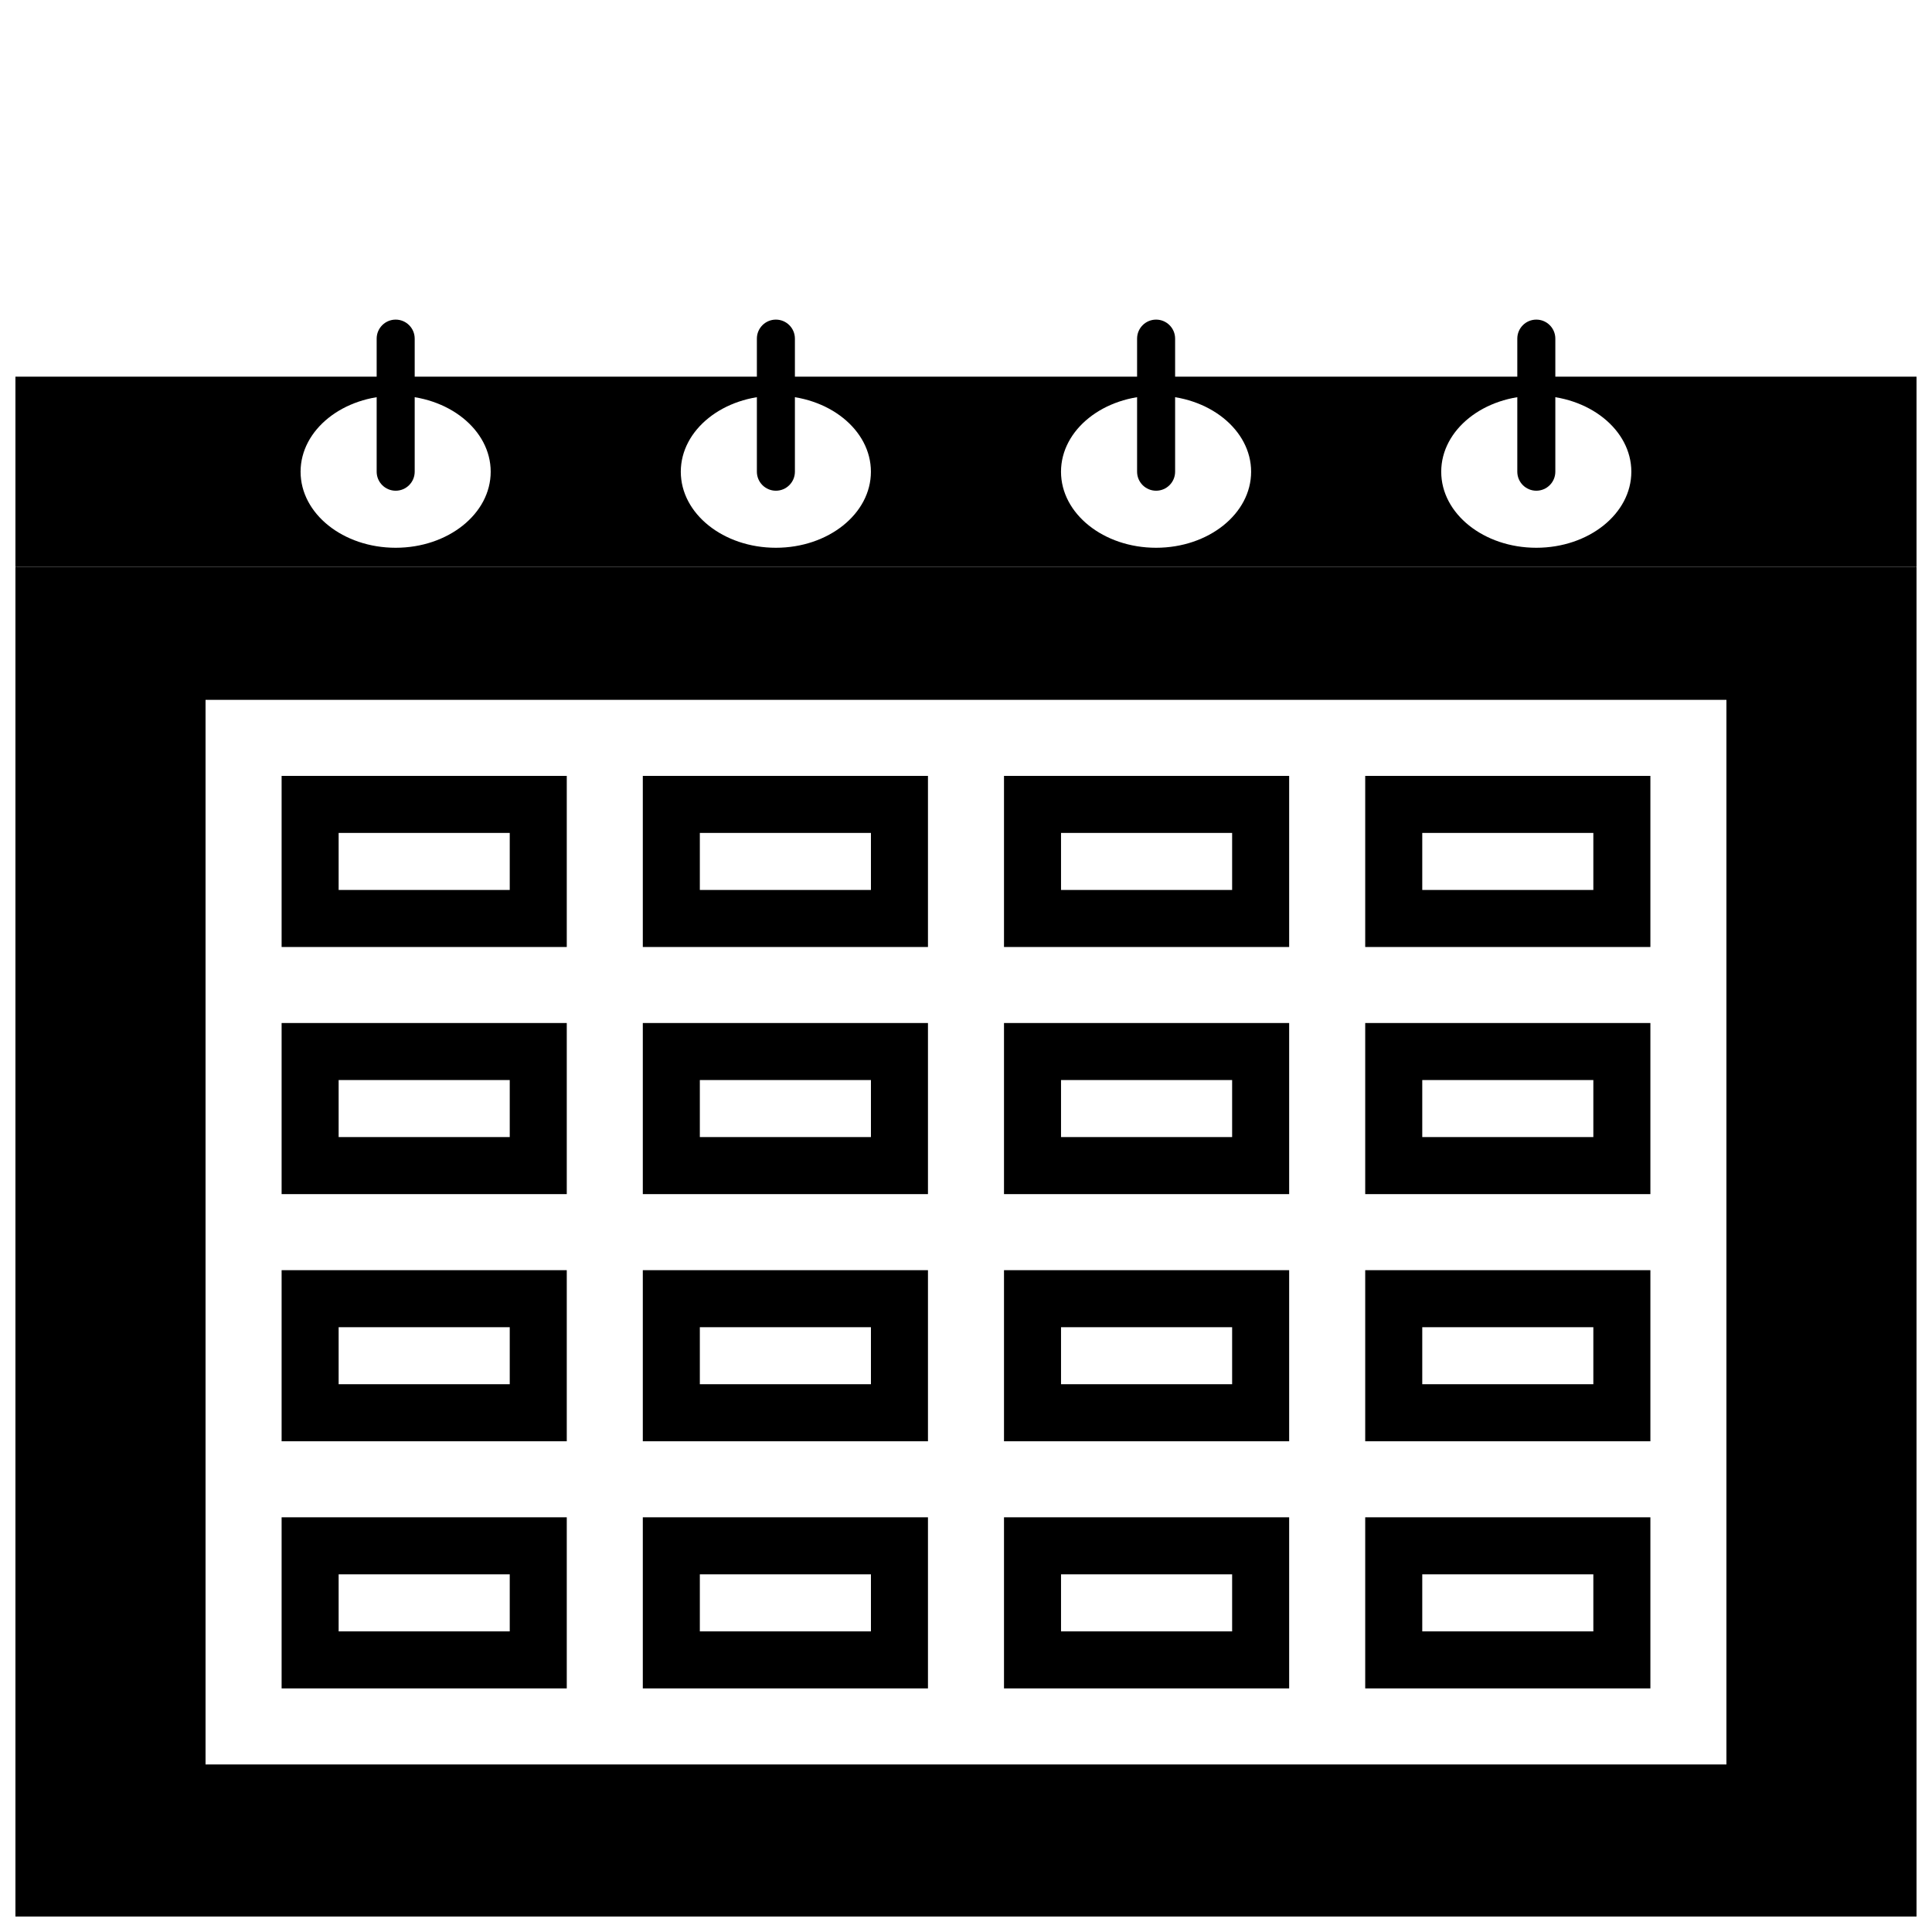 <?xml version="1.0" encoding="UTF-8"?>
<!-- Uploaded to: ICON Repo, www.iconrepo.com, Generator: ICON Repo Mixer Tools -->
<svg width="800px" height="800px" version="1.1" viewBox="144 144 512 512" xmlns="http://www.w3.org/2000/svg">
 <defs>
  <clipPath id="b">
   <path d="m148.09 243h503.81v52h-503.81z"/>
  </clipPath>
  <clipPath id="a">
   <path d="m148.09 294h503.81v357.9h-503.81z"/>
  </clipPath>
 </defs>
 <g clip-path="url(#b)">
  <path d="m148.09 243.82h503.81v50.383h-503.81zm125.95 25.191c0 11.129-11.277 20.152-25.191 20.152-13.91 0-25.191-9.023-25.191-20.152 0-11.129 11.281-20.152 25.191-20.152 13.914 0 25.191 9.023 25.191 20.152zm75.57 20.152c13.914 0 25.191-9.023 25.191-20.152 0-11.129-11.277-20.152-25.191-20.152-13.91 0-25.191 9.023-25.191 20.152 0 11.129 11.281 20.152 25.191 20.152zm125.95-20.152c0 11.129-11.277 20.152-25.191 20.152-13.91 0-25.191-9.023-25.191-20.152 0-11.129 11.281-20.152 25.191-20.152 13.914 0 25.191 9.023 25.191 20.152zm75.57 20.152c13.914 0 25.191-9.023 25.191-20.152 0-11.129-11.277-20.152-25.191-20.152-13.91 0-25.191 9.023-25.191 20.152 0 11.129 11.281 20.152 25.191 20.152z" fill-rule="evenodd"/>
 </g>
 <path d="m243.82 233.74c0-2.785 2.258-5.039 5.039-5.039s5.039 2.254 5.039 5.039v35.266c0 2.781-2.258 5.039-5.039 5.039s-5.039-2.258-5.039-5.039z"/>
 <path d="m344.58 233.74c0-2.785 2.258-5.039 5.039-5.039s5.039 2.254 5.039 5.039v35.266c0 2.781-2.258 5.039-5.039 5.039s-5.039-2.258-5.039-5.039z"/>
 <path d="m445.34 233.74c0-2.785 2.258-5.039 5.039-5.039s5.039 2.254 5.039 5.039v35.266c0 2.781-2.258 5.039-5.039 5.039s-5.039-2.258-5.039-5.039z"/>
 <path d="m546.1 233.74c0-2.785 2.258-5.039 5.039-5.039 2.785 0 5.039 2.254 5.039 5.039v35.266c0 2.781-2.254 5.039-5.039 5.039-2.781 0-5.039-2.258-5.039-5.039z"/>
 <g clip-path="url(#a)">
  <path d="m148.09 294.2h503.81v357.7h-503.81zm453.43 35.266h-403.05v282.13h403.05z" fill-rule="evenodd"/>
 </g>
 <path d="m294.2 349.62h-75.57v45.344h75.57zm-15.113 15.113h-45.344v15.117h45.344z" fill-rule="evenodd"/>
 <path d="m294.2 480.61h-75.57v45.34h75.57zm-15.113 15.113h-45.344v15.113h45.344z" fill-rule="evenodd"/>
 <path d="m294.2 415.11h-75.57v45.344h75.57zm-15.113 15.113h-45.344v15.113h45.344z" fill-rule="evenodd"/>
 <path d="m294.2 546.1h-75.57v45.344h75.57zm-15.113 15.117h-45.344v15.113h45.344z" fill-rule="evenodd"/>
 <path d="m389.92 349.62h-75.57v45.344h75.57zm-15.113 15.113h-45.344v15.117h45.344z" fill-rule="evenodd"/>
 <path d="m389.92 480.61h-75.57v45.34h75.57zm-15.113 15.113h-45.344v15.113h45.344z" fill-rule="evenodd"/>
 <path d="m389.92 415.11h-75.57v45.344h75.57zm-15.113 15.113h-45.344v15.113h45.344z" fill-rule="evenodd"/>
 <path d="m389.92 546.1h-75.57v45.344h75.57zm-15.113 15.117h-45.344v15.113h45.344z" fill-rule="evenodd"/>
 <path d="m485.64 349.62h-75.57v45.344h75.57zm-15.113 15.113h-45.344v15.117h45.344z" fill-rule="evenodd"/>
 <path d="m485.64 480.61h-75.57v45.34h75.57zm-15.113 15.113h-45.344v15.113h45.344z" fill-rule="evenodd"/>
 <path d="m485.64 415.11h-75.57v45.344h75.57zm-15.113 15.113h-45.344v15.113h45.344z" fill-rule="evenodd"/>
 <path d="m485.64 546.1h-75.57v45.344h75.57zm-15.113 15.117h-45.344v15.113h45.344z" fill-rule="evenodd"/>
 <path d="m581.37 349.62h-75.574v45.344h75.574zm-15.117 15.113h-45.34v15.117h45.34z" fill-rule="evenodd"/>
 <path d="m581.37 480.61h-75.574v45.34h75.574zm-15.117 15.113h-45.34v15.113h45.34z" fill-rule="evenodd"/>
 <path d="m581.37 415.11h-75.574v45.344h75.574zm-15.117 15.113h-45.34v15.113h45.34z" fill-rule="evenodd"/>
 <path d="m581.37 546.1h-75.574v45.344h75.574zm-15.117 15.117h-45.34v15.113h45.34z" fill-rule="evenodd"/>
</svg>